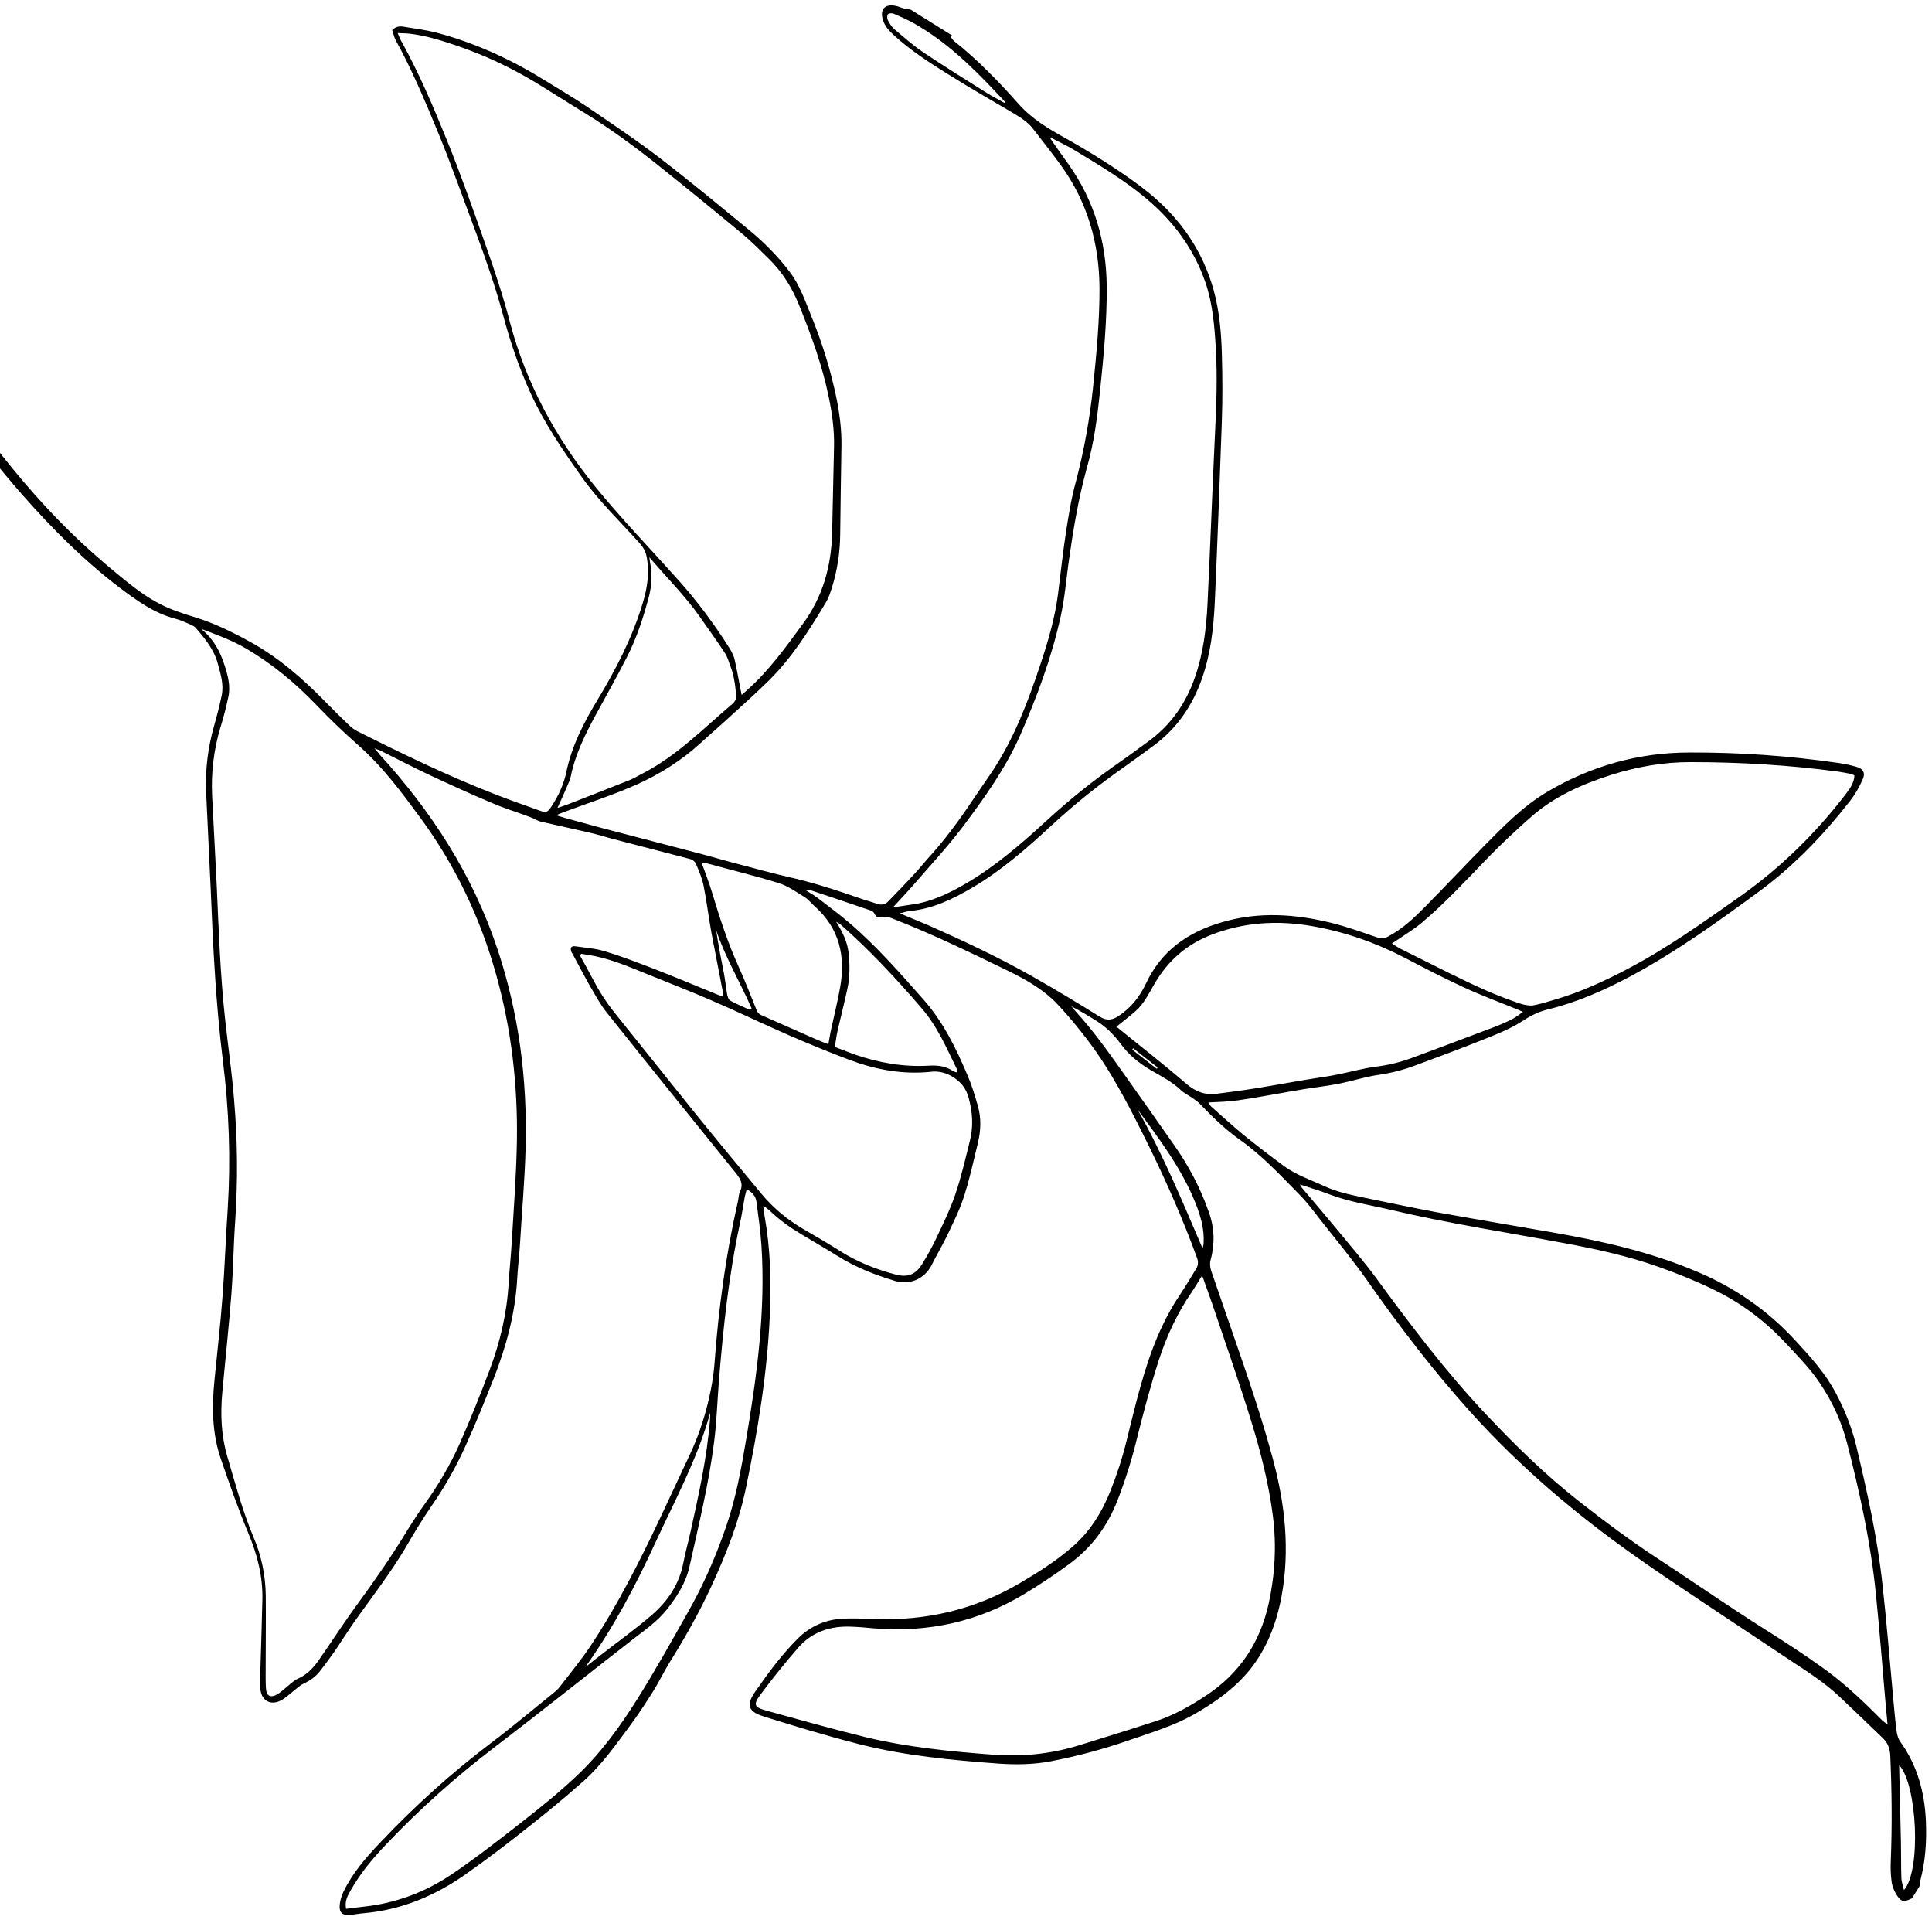 <svg width="308" height="306" viewBox="0 0 308 306" fill="none" xmlns="http://www.w3.org/2000/svg">
<path d="M151.451 5.716C151.662 5.985 151.817 6.289 152.059 6.508C155.857 9.528 159.231 13.007 162.422 16.614C164.513 18.95 167.098 20.49 169.779 21.988C172.311 23.392 174.782 24.896 177.206 26.474C179.283 27.836 181.329 29.248 183.242 30.818C188.215 34.88 191.736 40.002 193.474 46.219C194.404 49.589 194.705 53.085 194.795 56.587C194.891 60.025 194.907 63.481 194.793 66.925C194.447 76.6 194.101 86.275 193.665 95.929C193.474 100.049 193.022 104.145 191.642 108.075C190.128 112.44 187.645 116.097 183.893 118.862C182.33 119.991 180.776 121.16 179.188 122.273C175.154 125.103 171.323 128.162 167.686 131.515C163.703 135.204 159.612 138.791 154.903 141.545C151.819 143.347 148.67 144.867 145.056 145.201C144.619 145.239 144.17 145.407 143.445 145.577C145.212 146.332 146.705 146.917 148.193 147.568C153.725 150.013 159.204 152.598 164.477 155.571C168.141 157.645 171.742 159.819 175.288 162.027C176.404 162.722 177.253 162.63 178.287 161.964C180.259 160.676 181.657 158.928 182.656 156.827C185.138 151.515 189.394 148.547 194.925 146.96C200.753 145.282 206.491 145.684 212.251 147.099C214.727 147.71 217.138 148.591 219.58 149.423C220.227 149.653 220.745 149.596 221.342 149.245C223.609 148.037 225.438 146.315 227.223 144.498C230.314 141.357 233.347 138.145 236.454 134.979C239.617 131.779 242.745 128.523 246.664 126.207C253.627 122.1 261.193 119.952 269.253 119.94C277.224 119.906 285.139 120.458 292.999 121.596C293.944 121.736 294.898 121.917 295.831 122.187C297.074 122.513 297.443 123.191 296.902 124.336C296.37 125.521 295.724 126.67 294.92 127.685C290.681 133.11 285.966 138.031 280.381 142.136C273.797 146.962 267.179 151.732 259.95 155.605C255.736 157.841 251.408 159.763 246.747 160.893C245.161 161.284 243.876 161.966 242.533 162.853C240.663 164.032 238.563 164.861 236.504 165.681C232.875 167.144 229.218 168.485 225.545 169.851C223.709 170.535 221.786 171.026 219.816 171.315C217.701 171.618 215.629 172.292 213.541 172.716C211.615 173.101 209.626 173.311 207.706 173.631C204.253 174.203 200.843 174.872 197.396 175.379C195.878 175.605 194.313 175.631 192.638 175.725C192.824 175.978 192.929 176.251 193.112 176.399C194.846 177.926 196.548 179.503 198.327 180.956C200.389 182.619 202.482 184.232 204.605 185.796C206.58 187.267 208.923 188.036 211.111 189.054C213.085 189.973 215.158 190.402 217.256 190.847C221.132 191.64 224.992 192.459 228.875 193.188C235.121 194.32 241.389 195.362 247.626 196.455C255.477 197.828 263.201 199.571 270.546 202.697C276.543 205.224 281.794 208.839 286.223 213.664C288.63 216.265 290.996 218.876 292.656 222.012C294.084 224.693 295.199 227.49 295.93 230.461C297.669 237.781 299.313 245.146 300.116 252.642C300.764 258.456 301.225 264.291 301.767 270.108C301.949 272.082 302.106 274.041 302.368 275.996C302.443 276.594 302.657 277.245 303.02 277.712C305.663 281.426 306.814 285.657 307.023 290.13C307.172 293.427 306.971 296.68 306.103 299.896C306.029 300.126 306.03 300.401 306.021 300.637C305.619 301.283 305.217 301.928 304.814 302.574C303.465 303.25 303.04 303.158 302.28 301.892C301.929 301.294 301.64 300.598 301.562 299.894C301.406 298.763 301.38 297.644 301.435 296.506C301.655 290.957 301.6 285.409 301.349 279.842C301.293 278.773 300.997 277.866 300.253 277.127C297.931 274.888 295.608 272.649 293.245 270.42C290.883 268.19 288.145 266.451 285.439 264.663C280.82 261.58 276.211 258.538 271.592 255.455C267.974 253.03 264.317 250.615 260.761 248.09C251.197 241.343 242.299 233.803 234.443 225.087C228.442 218.421 223.02 211.322 217.883 203.988C215.509 200.615 212.867 197.453 210.336 194.223C209.306 192.892 208.291 191.537 207.104 190.35C204.133 187.328 201.249 184.223 197.768 181.745C195.356 180.036 193.25 178.001 191.207 175.867C190.872 175.521 190.425 175.243 190.019 174.956C189.44 174.56 188.773 174.249 188.255 173.754C186.894 172.458 185.255 171.61 183.661 170.687C181.706 169.572 179.96 168.175 178.648 166.359C177.599 164.948 176.412 163.76 174.964 162.824C173.6 161.975 172.261 161.141 170.795 160.401C171.031 160.685 171.257 160.93 171.493 161.214C174.622 164.645 177.244 168.448 179.921 172.217C182.353 175.662 184.776 179.066 187.193 182.535C189.532 185.852 191.4 189.428 192.733 193.256C193.637 195.784 193.683 198.363 192.967 200.949C192.844 201.424 192.919 202.022 193.08 202.536C194.612 207.04 196.2 211.509 197.732 216.012C199.608 221.454 201.404 226.915 202.913 232.506C204.869 239.755 205.666 247.041 204.295 254.493C203.485 258.778 201.968 262.762 199.218 266.184C196.77 269.175 193.635 271.393 190.279 273.301C187.105 275.081 183.634 276.124 180.215 277.304C176.075 278.758 171.86 279.89 167.555 280.725C164.774 281.267 161.936 281.293 159.132 281.098C151.663 280.548 144.222 279.843 136.94 277.997C131.864 276.698 126.823 275.178 121.812 273.609C119.274 272.821 118.886 271.787 120.402 269.629C122.452 266.667 124.618 263.742 127.183 261.17C129.167 259.2 131.632 258.115 134.426 257.994C136.021 257.919 137.629 257.99 139.212 258.045C147.567 258.388 155.402 256.581 162.643 252.302C165.52 250.612 168.312 248.836 170.84 246.654C173.694 244.226 175.612 241.147 176.999 237.703C178.046 235.081 178.914 232.417 179.593 229.669C180.589 225.637 181.552 221.549 182.842 217.597C184.124 213.605 185.814 209.729 188.205 206.221C189.074 204.936 189.86 203.564 190.679 202.247C191.05 201.651 191.059 201.14 190.82 200.474C188.652 194.506 186.09 188.672 183.305 182.975C180.35 176.999 177.361 170.968 173.282 165.637C171.821 163.728 170.289 161.877 168.654 160.136C166.424 157.748 163.595 156.159 160.697 154.733C154.696 151.824 148.671 148.9 142.442 146.468C141.81 146.213 141.187 145.997 140.487 146.182C140.045 146.285 139.685 146.199 139.443 145.704C139.347 145.471 139.12 145.227 138.891 145.153C135.637 144.023 132.352 142.943 129.108 141.853C128.968 141.801 128.798 141.798 128.51 141.929C128.907 142.176 129.279 142.408 129.676 142.655C130.072 142.902 130.438 143.198 130.795 143.455C132.323 144.648 133.883 145.791 135.34 147.043C139.702 150.759 143.458 155.062 147.254 159.355C150.421 162.947 152.463 167.182 154.299 171.53C154.944 173.035 155.414 174.602 155.868 176.195C156.455 178.18 156.371 180.195 155.896 182.174C155.211 184.987 154.6 187.846 153.711 190.601C153.053 192.707 152.036 194.728 151.084 196.754C150.284 198.427 149.334 200.007 148.509 201.664C147.43 203.783 145.08 204.905 142.681 204.17C139.44 203.185 136.338 201.977 133.477 200.161C131.543 198.957 129.587 197.842 127.637 196.663C125.836 195.576 124.128 194.34 122.624 192.887C122.407 192.683 122.159 192.528 121.694 192.17C121.782 192.914 121.804 193.375 121.891 193.843C122.829 199.08 122.974 204.374 122.722 209.696C122.313 218.919 120.814 228.014 118.94 237.048C117.818 242.553 115.739 247.771 113.396 252.86C111.486 256.978 109.262 260.935 106.85 264.81C105.891 266.349 105.106 267.997 104.163 269.512C102.988 271.399 101.748 273.281 100.439 275.051C98.125 278.159 95.895 281.354 92.989 283.921C90.225 286.37 87.377 288.732 84.471 291.023C81.137 293.669 77.77 296.259 74.284 298.707C69.433 302.131 64.101 304.394 58.117 304.941C57.324 304.998 56.534 305.161 55.741 305.219C54.577 305.321 54.059 304.826 54.154 303.679C54.206 302.988 54.419 302.259 54.7 301.641C56.171 298.56 58.365 296.031 60.723 293.571C66.144 287.849 71.969 282.584 78.271 277.824C81.648 275.274 84.913 272.517 88.222 269.856C88.547 269.61 88.878 269.3 89.144 268.983C90.806 266.812 92.566 264.703 94.079 262.44C96.327 259.05 98.393 255.511 100.294 251.905C103.754 245.409 106.752 238.66 109.899 232.004C111.5 228.659 112.608 225.11 113.332 221.46C113.591 220.105 113.8 218.719 113.904 217.336C114.54 208.634 115.705 200.02 117.635 191.504C117.765 190.964 117.74 190.397 117.984 189.894C118.562 188.634 117.994 187.833 117.219 186.867C110.351 178.387 103.5 169.882 96.679 161.327C95.692 160.092 94.935 158.656 94.132 157.294C93.173 155.628 92.285 153.904 91.357 152.189C91.279 152.037 91.186 151.91 91.109 151.759C90.829 151.102 91.061 150.73 91.721 150.83C93.301 151.056 94.918 151.167 96.424 151.622C99.117 152.437 101.751 153.457 104.36 154.462C107.766 155.79 111.151 157.208 114.525 158.585C114.714 158.669 114.919 158.727 115.238 158.822C115.219 158.466 115.259 158.181 115.203 157.939C114.614 154.85 114.001 151.745 113.412 148.656C112.964 146.171 112.661 143.674 112.172 141.198C111.932 139.981 111.426 138.804 110.92 137.627C110.78 137.299 110.349 136.996 109.99 136.91C105.853 135.816 101.685 134.772 97.549 133.678C96.371 133.359 95.225 132.989 94.016 132.719C91.435 132.112 88.848 131.569 86.292 130.977C85.688 130.842 85.157 130.477 84.575 130.252C82.483 129.467 80.339 128.821 78.309 127.936C74.9 126.502 71.553 124.97 68.196 123.397C65.695 122.218 63.231 120.925 60.761 119.697C60.513 119.543 60.228 119.503 59.685 119.269C60.113 119.742 60.324 120.011 60.535 120.281C68.806 129.325 75.325 139.415 79.24 151.089C82.717 161.421 84.079 172.056 83.793 182.906C83.665 188.03 83.196 193.149 82.898 198.271C82.785 200.165 82.542 202.047 82.445 203.916C82.126 209.404 80.703 214.618 78.716 219.687C77.255 223.361 75.793 227.034 74.143 230.624C72.668 233.876 70.906 236.983 68.855 239.945C67.333 242.168 65.936 244.468 64.587 246.799C62.203 250.794 59.379 254.446 56.687 258.216C55.521 259.867 54.454 261.581 53.313 263.248C52.598 264.285 51.834 265.291 51.07 266.297C50.383 267.179 49.535 267.823 48.52 268.293C47.944 268.555 47.47 268.984 46.987 269.372C46.322 269.889 45.715 270.476 44.991 270.921C43.239 271.966 41.649 271.149 41.498 269.125C41.398 267.96 41.483 266.772 41.528 265.594C41.624 262.07 41.76 258.535 41.83 254.995C41.913 251.325 41.045 247.855 39.62 244.452C37.993 240.544 36.573 236.524 35.193 232.494C33.804 228.425 33.766 224.231 34.189 220.014C34.621 215.562 35.144 211.131 35.47 206.682C35.831 202.013 35.981 197.351 36.302 192.691C36.798 184.764 36.518 176.87 35.525 169.014C34.406 159.978 33.96 150.912 33.594 141.828C33.372 136.658 33.085 131.482 32.863 126.312C32.704 122.698 33.141 119.179 34.122 115.724C34.576 114.111 35.005 112.482 35.344 110.832C35.705 109.093 35.167 107.414 34.719 105.757C34.106 103.48 32.642 101.741 31.163 100.027C30.986 99.814 30.667 99.718 30.419 99.564C29.598 99.225 28.808 98.836 27.949 98.612C24.566 97.746 21.803 95.716 19.081 93.676C13.337 89.306 8.276 84.225 3.522 78.818C-3.578 70.71 -9.884 61.993 -16.872 53.817C-22.96 46.683 -28.977 39.49 -35.886 33.121C-39.858 29.441 -43.901 25.821 -48.006 22.3C-50.945 19.78 -54.243 17.727 -57.702 15.987C-60.634 14.506 -63.505 12.925 -66.458 11.534C-68.243 10.698 -70.149 10.166 -71.981 9.405C-72.613 9.149 -73.202 8.714 -73.797 8.343L-73.658 8.119C-72.304 8.377 -70.934 8.609 -69.596 8.891C-67.188 9.391 -64.923 10.284 -62.741 11.367C-58.665 13.388 -54.584 15.344 -50.777 17.852C-47.748 19.841 -44.955 22.098 -42.316 24.602C-38.651 28.056 -34.828 31.367 -31.28 34.954C-27.556 38.755 -24.036 42.774 -20.46 46.758C-13.693 54.349 -7.511 62.437 -1.313 70.5C3.095 76.243 7.818 81.7 13.142 86.635C15.52 88.84 17.976 90.92 20.503 92.941C22.065 94.19 23.739 95.37 25.543 96.287C27.282 97.197 29.181 97.794 31.056 98.375C34.093 99.301 36.916 100.68 39.687 102.199C44.346 104.721 48.287 108.174 51.961 111.944C53.158 113.172 54.396 114.39 55.648 115.584C56.033 115.961 56.473 116.304 56.975 116.548C64.181 120.173 71.424 123.684 78.958 126.617C81.313 127.532 83.69 128.357 86.052 129.207C87.093 129.58 87.285 129.493 87.912 128.54C89.045 126.832 89.888 124.98 90.298 122.995C91.161 118.845 93.084 115.149 95.231 111.592C98.187 106.678 100.83 101.604 102.479 96.082C103.201 93.706 103.543 91.334 103.119 88.865C102.954 87.969 102.575 87.251 101.946 86.549C98.832 83.094 95.449 79.85 92.737 76.025C89.703 71.724 86.725 67.388 84.552 62.588C82.735 58.597 81.328 54.447 80.202 50.23C78.996 45.757 77.476 41.399 75.876 37.06C73.882 31.752 71.999 26.375 69.853 21.145C67.788 16.172 65.723 11.198 63.122 6.477C62.831 5.951 62.706 5.322 62.52 4.792C63.173 4.13 63.879 4.157 64.523 4.282C66.398 4.588 68.278 4.828 70.094 5.339C76.056 6.983 81.616 9.549 86.849 12.807C89.031 14.166 91.259 15.45 93.37 16.868C97.354 19.59 101.393 22.277 105.212 25.207C110.012 28.884 114.662 32.745 119.328 36.581C121.74 38.565 123.923 40.752 125.84 43.255C127.512 45.433 128.361 47.995 129.386 50.494C131.112 54.74 132.471 59.135 133.386 63.634C133.866 66.069 134.184 68.542 134.146 71.034C134.071 75.743 133.995 80.451 133.944 85.175C133.919 88.089 133.479 90.951 132.599 93.746C132.34 94.55 132.08 95.353 131.632 96.073C129.016 100.441 126.285 104.771 122.664 108.375C120.594 110.429 118.431 112.356 116.292 114.298C114.754 115.719 113.141 117.092 111.603 118.513C108.589 121.254 105.143 123.416 101.471 125.058C97.703 126.744 93.767 127.98 89.902 129.434C89.549 129.559 89.221 129.699 88.66 129.936C89.299 130.127 89.692 130.268 90.077 130.37C92.023 130.892 93.978 131.455 95.899 131.962C100.984 133.301 106.059 134.601 111.144 135.94C113.22 136.475 115.275 137.099 117.351 137.634C120.105 138.35 122.854 139.131 125.655 139.772C129.525 140.631 133.268 141.859 137.005 143.152C137.907 143.472 138.855 143.718 139.757 144.038C140.454 144.3 141.093 144.215 141.603 143.671C143.011 142.239 144.41 140.767 145.768 139.303C146.483 138.542 147.139 137.71 147.829 136.934C150.505 134.017 152.866 130.834 155.052 127.543C156.076 126.009 157.15 124.507 158.189 122.948C161.662 117.702 163.862 111.903 165.838 105.965C167.08 102.258 168.182 98.499 168.68 94.605C169.082 91.305 169.46 87.991 169.952 84.713C170.374 82.047 170.795 79.38 171.511 76.793C172.82 71.818 173.728 66.766 174.262 61.654C174.793 56.436 175.298 51.202 175.284 45.92C175.236 38.757 173.358 32.211 169.167 26.397C167.762 24.453 166.27 22.594 164.809 20.685C163.971 19.543 162.821 18.792 161.615 18.076C158.122 16.004 154.558 13.992 151.126 11.82C148.101 9.937 145.082 7.988 142.461 5.564C141.736 4.905 141.082 4.188 140.777 3.24C140.215 1.545 141.028 0.57 142.766 0.929C143.231 1.011 143.643 1.234 144.093 1.341C144.452 1.427 144.802 1.473 145.177 1.534C147.384 2.908 149.591 4.282 151.823 5.672L151.451 5.716ZM32.195 100.36C34.049 101.859 35.107 103.862 35.807 106.055C36.335 107.693 36.792 109.391 36.391 111.14C36.043 112.75 35.645 114.328 35.157 115.885C34.067 119.515 33.628 123.204 33.824 126.979C34.055 131.638 34.311 136.312 34.542 140.97C34.868 148.238 35.114 155.525 35.918 162.746C36.387 166.966 37.001 171.174 37.325 175.408C37.877 181.817 37.926 188.258 37.49 194.706C37.218 198.569 37.182 202.441 36.886 206.288C36.485 211.519 35.914 216.746 35.434 221.995C35.124 225.421 35.261 228.849 36.237 232.145C37.511 236.454 38.65 240.815 40.398 244.971C41.681 247.941 42.319 251.061 42.369 254.297C42.407 258.215 42.355 262.111 42.353 266.039C42.351 267.037 42.333 268.06 42.396 269.064C42.459 270.344 43.135 270.696 44.234 270.036C44.832 269.684 45.367 269.156 45.921 268.708C46.404 268.32 46.868 267.851 47.444 267.589C49.085 266.888 50.149 265.621 51.096 264.211C53.162 261.224 55.114 258.201 57.264 255.3C60.02 251.537 62.668 247.672 65.092 243.667C65.943 242.302 66.802 240.976 67.752 239.672C69.883 236.691 71.757 233.516 73.253 230.174C74.984 226.289 76.55 222.336 78.052 218.378C79.717 213.935 80.803 209.373 81.08 204.617C81.208 202.422 81.45 200.264 81.578 198.069C81.885 192.712 82.313 187.327 82.401 181.936C82.55 172.965 81.543 164.136 79.13 155.466C76.59 146.337 72.579 137.912 66.97 130.284C64.026 126.28 61.067 122.3 57.349 118.986C54.95 116.872 52.636 114.673 50.45 112.381C47.116 108.893 43.464 105.86 39.311 103.412C37.097 102.103 34.687 101.222 32.291 100.316L32.195 100.36ZM118.268 110.738C118.655 110.393 118.939 110.157 119.199 109.905C122.61 106.86 125.255 103.165 127.949 99.501C131.197 95.113 132.54 90.194 132.661 84.859C132.774 80.312 132.847 75.773 132.96 71.226C133.026 68.579 132.67 65.945 132.128 63.333C131.097 58.245 129.311 53.377 127.373 48.586C126.243 45.814 124.716 43.347 122.576 41.257C121.181 39.906 119.841 38.52 118.369 37.293C113.851 33.55 109.294 29.816 104.69 26.157C101.025 23.254 97.268 20.501 93.285 18.056C90.904 16.573 88.499 15.075 86.118 13.593C81.779 10.891 77.204 8.732 72.355 7.125C70.052 6.346 67.703 5.642 65.262 5.362C64.717 5.299 64.125 5.309 63.394 5.268C63.655 5.843 63.788 6.237 64.002 6.611C66.833 11.682 69.097 17.055 71.27 22.406C73.55 28.03 75.548 33.72 77.555 39.449C78.931 43.374 80.252 47.332 81.291 51.356C83.875 61.133 88.599 69.795 94.901 77.579C99.054 82.681 103.66 87.444 108.042 92.344C111.131 95.783 113.904 99.509 116.358 103.415C116.7 103.972 117.019 104.619 117.144 105.248C117.53 107.005 117.835 108.78 118.218 110.708L118.268 110.738ZM207.276 188.802C207.276 188.802 207.332 189.044 207.366 189.1C209.267 191.352 211.184 193.579 213.045 195.841C215.2 198.458 217.437 201.057 219.45 203.792C224.941 211.278 230.543 218.695 236.928 225.462C241.571 230.386 246.402 235.117 251.743 239.305C255.814 242.494 259.947 245.585 264.274 248.417C268.626 251.265 272.917 254.212 277.294 257.075C280.025 258.879 282.817 260.584 285.573 262.403C287.501 263.672 289.414 264.967 291.28 266.336C294.458 268.693 297.298 271.427 300.092 274.235C300.284 274.423 300.508 274.562 300.914 274.85C300.779 273.353 300.666 272.042 300.538 270.756C300.061 265.221 299.625 259.676 299.068 254.16C298.26 246.007 296.517 238.029 294.492 230.117C293.618 226.712 292.184 223.545 290.229 220.604C288.632 218.197 286.631 216.159 284.687 214.086C281.384 210.548 277.574 207.658 273.204 205.558C270.381 204.179 267.433 202.998 264.474 201.948C259.547 200.19 254.453 199.086 249.331 198.137C240.123 196.401 230.844 195 221.728 192.839C218.428 192.059 215.048 191.574 211.831 190.329C210.362 189.759 208.816 189.313 207.276 188.802ZM191.659 203.271C191.01 204.314 190.555 205.099 190.051 205.854C187.728 209.198 186.016 212.887 184.762 216.725C183.413 220.881 182.292 225.112 181.237 229.349C180.423 232.701 179.379 235.98 178.131 239.201C176.528 243.268 174.044 246.65 170.546 249.227C168.19 250.966 165.726 252.602 163.194 254.127C155.835 258.539 147.866 260.229 139.346 259.542C138.175 259.433 137.004 259.324 135.827 259.28C132.457 259.111 129.453 260.067 127.213 262.67C125.152 265.04 123.16 267.521 121.282 270.039C120.02 271.735 120.193 272.119 122.254 272.678C127.512 274.126 132.78 275.614 138.066 276.906C144.716 278.497 151.491 279.166 158.294 279.68C162.895 280.029 167.439 279.584 171.898 278.225C176.076 276.932 180.253 275.639 184.397 274.291C187.215 273.357 189.766 271.913 192.23 270.277C197.629 266.746 200.892 261.782 202.267 255.539C203.263 250.955 203.518 246.29 202.922 241.61C202.263 236.479 200.991 231.448 199.462 226.498C197.51 220.182 195.326 213.963 193.222 207.725C192.75 206.328 192.222 204.965 191.644 203.296L191.659 203.271ZM167.61 21.878C167.61 21.878 167.484 21.971 167.437 22.046C167.608 22.324 167.794 22.578 167.989 22.872C168.753 23.968 169.541 25.078 170.319 26.149C174.445 31.958 176.354 38.453 176.432 45.567C176.482 51.181 175.945 56.74 175.369 62.308C174.942 66.419 174.426 70.509 173.29 74.489C171.901 79.483 171.067 84.581 170.347 89.715C169.957 92.608 169.712 95.489 169.077 98.333C167.637 104.845 165.305 111.078 162.644 117.175C160.307 122.475 156.923 127.192 153.471 131.797C150.984 135.073 148.165 138.108 145.47 141.22C144.498 142.338 143.452 143.41 142.44 144.537C143.398 144.548 144.234 144.31 145.082 144.218C148.322 143.823 151.208 142.449 153.973 140.828C158.737 138.04 162.854 134.468 166.877 130.77C170.569 127.383 174.472 124.265 178.586 121.416C180.103 120.362 181.586 119.251 183.093 118.157C186.687 115.535 189.087 112.067 190.517 107.892C191.814 104.15 192.297 100.281 192.494 96.372C192.931 87.546 193.238 78.708 193.659 69.906C193.893 65.055 194.111 60.228 193.818 55.393C193.607 51.919 193.321 48.398 192.19 45.075C190.348 39.689 187.075 35.273 182.731 31.638C179.253 28.713 175.338 26.379 171.463 24.036C170.223 23.264 168.875 22.665 167.614 21.983L167.61 21.878ZM221.904 150.387C222.4 150.696 222.781 150.968 223.169 151.175C225.763 152.48 228.348 153.745 230.942 155.05C234.705 156.91 238.498 158.721 242.511 160.014C243.149 160.204 243.859 160.336 244.472 160.235C245.714 160.009 246.894 159.607 248.108 159.26C252.038 158.088 255.741 156.396 259.373 154.488C265.695 151.187 271.465 147.06 277.284 142.965C283.85 138.334 289.488 132.815 294.355 126.437C294.986 125.59 295.577 124.751 295.631 123.614C295.458 123.505 295.309 123.413 295.129 123.37C294.46 123.229 293.815 123.103 293.155 123.002C285.314 121.945 277.417 121.474 269.502 121.474C265.172 121.465 260.953 122.216 256.841 123.515C252.159 125.011 247.694 126.986 243.983 130.293C241.748 132.279 239.563 134.296 237.471 136.439C233.996 140.031 230.59 143.734 226.78 146.979C225.523 148.057 224.049 148.932 222.675 149.868C222.437 150.03 222.214 150.167 221.848 150.422L221.904 150.387ZM92.627 152.084C92.627 152.084 92.519 152.257 92.472 152.332C93.124 153.496 93.776 154.66 94.387 155.833C95.387 157.765 96.538 159.619 97.912 161.336C102.025 166.448 106.097 171.568 110.21 176.679C113.901 181.252 117.648 185.791 121.41 190.304C123.296 192.581 125.575 194.448 128.126 195.933C130.116 197.104 132.121 198.249 134.065 199.494C136.768 201.177 139.665 202.326 142.739 203.137C144.685 203.66 145.976 203.189 147.034 201.435C147.854 200.119 148.614 198.731 149.27 197.347C150.367 195.032 151.504 192.708 152.323 190.288C153.268 187.499 153.919 184.631 154.634 181.768C155.205 179.47 155.039 177.195 154.401 174.902C153.972 173.326 153.008 172.277 151.638 171.493C150.615 170.925 149.521 170.692 148.366 170.834C143.912 171.3 139.63 170.495 135.52 168.97C132.173 167.713 128.888 166.357 125.61 164.936C121.525 163.15 117.533 161.216 113.433 159.456C109.94 157.936 106.355 156.565 102.815 155.119C100.212 154.05 97.609 152.98 94.842 152.395C94.108 152.247 93.383 152.141 92.633 152.018L92.627 152.084ZM177.948 163.614C181.715 166.683 185.494 169.622 189.125 172.745C190.607 174.012 192.116 174.573 193.95 174.336C196.074 174.074 198.215 173.787 200.321 173.444C203.226 172.978 206.113 172.432 209.018 171.967C210.325 171.747 211.666 171.582 213.004 171.313C215.157 170.895 217.262 170.277 219.427 170.005C221.326 169.774 223.153 169.327 224.934 168.678C229.433 167.034 233.914 165.309 238.404 163.625C239.342 163.279 240.262 162.852 241.172 162.385C241.683 162.117 242.166 161.729 242.785 161.287C242.382 161.105 242.193 161.022 242.004 160.938C239.097 159.749 236.128 158.658 233.274 157.329C230.116 155.88 227.026 154.266 223.935 152.652C219.28 150.235 214.387 148.533 209.21 147.618C203.682 146.657 198.258 146.968 192.97 149.051C189.124 150.585 186.248 153.102 184.158 156.625C183.209 158.205 182.442 159.934 181.012 161.18C180.04 162.022 178.994 162.818 178.013 163.62L177.948 163.614ZM55.136 304.256C56.106 304.136 57.05 304.001 58.005 303.906C63.097 303.354 67.763 301.608 71.967 298.78C75.821 296.183 79.52 293.282 83.203 290.406C86.15 288.106 89.063 285.749 91.798 283.18C95.639 279.609 98.729 275.364 101.507 270.959C104.392 266.381 107.045 261.623 109.707 256.905C112.178 252.55 114.187 247.942 115.802 243.193C117.306 238.788 118.141 234.242 118.911 229.689C120.657 219.369 122.062 209.044 121.394 198.565C121.234 196.225 120.903 193.883 120.597 191.555C120.497 190.666 119.936 190.075 119.043 189.52C118.929 190.034 118.802 190.403 118.725 190.804C118.46 192.224 118.276 193.625 117.961 195.015C116.148 203.398 115.271 211.88 114.589 220.382C114.344 223.538 114.245 226.681 113.846 229.81C112.989 236.547 111.372 243.123 109.911 249.725C109.325 252.324 107.93 254.454 106.361 256.475C104.839 258.423 102.805 259.81 100.88 261.299C93.529 267.026 86.206 272.874 78.795 278.529C72.701 283.178 66.984 288.268 61.696 293.832C59.511 296.125 57.475 298.51 55.914 301.294C55.413 302.154 54.921 303.054 55.177 304.247L55.136 304.256ZM103.503 88.69C103.575 89.183 103.596 89.369 103.618 89.555C103.983 91.401 103.926 93.261 103.454 95.07C102.574 98.416 101.506 101.68 99.929 104.765C98.368 107.825 96.667 110.832 95.016 113.871C93.303 117.008 91.714 120.223 90.987 123.768C90.867 124.348 90.607 124.876 90.372 125.419C89.933 126.455 89.47 127.476 88.876 128.761C89.607 128.526 90.065 128.398 90.53 128.205C93.815 126.908 97.11 125.651 100.371 124.338C101.067 124.048 101.72 123.663 102.383 123.317C107.885 120.505 112.146 116.093 116.795 112.165C117.079 111.928 117.373 111.457 117.354 111.1C117.316 110.111 117.188 109.101 117.004 108.125C116.886 107.431 116.662 106.74 116.398 106.059C116.159 105.393 115.951 104.678 115.584 104.105C114.309 102.174 112.963 100.302 111.632 98.404C109.249 94.991 106.307 92.09 103.422 88.709L103.503 88.69ZM132.054 166.467C132.23 165.577 132.328 164.812 132.507 164.027C132.991 161.813 133.541 159.604 133.935 157.368C134.822 152.407 133.82 147.992 129.935 144.505C129.377 144.019 128.886 143.369 128.266 142.983C126.927 142.15 125.585 141.21 124.119 140.746C120.395 139.598 116.596 138.68 112.834 137.647C112.54 137.568 112.214 137.537 111.84 137.476C112.442 139.161 113.057 140.716 113.536 142.323C114.726 146.27 115.997 150.197 117.693 153.941C118.745 156.285 119.677 158.657 120.634 161.045C120.826 161.509 121.124 161.695 121.502 161.861C124.338 163.11 127.198 164.374 130.034 165.623C130.675 165.919 131.348 166.165 132.07 166.443L132.054 166.467ZM133.105 166.88C134.245 167.315 135.246 167.697 136.223 168.063C140.099 169.409 144.102 170.109 148.222 169.849C149.542 169.774 150.837 169.96 151.947 170.72C152.12 170.828 152.365 170.878 152.594 170.951C152.613 170.756 152.65 170.641 152.64 170.601C150.955 167.174 149.476 163.634 146.93 160.704C142.886 155.981 138.653 151.449 133.986 147.338C133.838 147.245 133.689 147.152 133.292 146.905C134.341 148.592 135.067 150.078 135.273 151.792C135.495 153.757 135.507 155.728 135.072 157.697C134.609 159.822 134.066 161.965 133.579 164.074C133.363 164.973 133.253 165.869 133.09 166.905L133.105 166.88ZM93.311 265.718C94.134 265.059 94.967 264.44 95.79 263.781C98.523 261.658 101.325 259.646 103.924 257.405C106.453 255.223 108.269 252.528 108.928 249.148C109.221 247.573 109.668 246.025 110.011 244.48C111.358 238.392 112.73 232.32 113.198 226.098C113.213 225.797 113.203 225.481 113.219 225.18C111.203 232.506 107.586 239.145 104.436 245.972C101.28 252.864 97.713 259.533 93.295 265.743L93.311 265.718ZM160.22 16.449C160.22 16.449 160.266 16.374 160.297 16.325C159.761 15.749 159.24 15.149 158.688 14.599C154.749 10.423 150.656 6.496 145.607 3.662C144.584 3.094 143.499 2.626 142.439 2.173C142.185 2.083 141.699 2.091 141.55 2.274C141.402 2.457 141.409 2.944 141.53 3.191C141.797 3.702 142.113 4.244 142.538 4.612C144.07 5.91 145.57 7.258 147.25 8.373C150.546 10.597 153.958 12.688 157.315 14.813C158.258 15.399 159.247 15.912 160.22 16.449ZM303.534 301.26C306.309 298.129 305.641 284.445 302.782 281.355C302.764 281.55 302.761 281.721 302.773 281.866C302.852 285.775 302.97 289.674 303.049 293.583C303.091 295.504 303.053 297.445 303.12 299.382C303.145 299.949 303.356 300.494 303.534 301.26ZM181.282 176.718C185.335 183.86 188.469 191.428 191.698 198.953C191.819 198.649 191.883 198.379 191.883 198.103C192.002 195.868 191.396 193.802 190.579 191.743C188.358 186.19 184.76 181.468 181.258 176.703L181.282 176.718ZM119.602 160.988C119.602 160.988 119.726 160.79 119.812 160.706C117.999 156.544 115.625 152.619 114.171 148.267C114.502 150.61 114.969 152.899 115.42 155.214C115.623 156.27 115.729 157.371 115.916 158.452C115.985 158.839 116.146 159.353 116.459 159.514C117.457 160.066 118.558 160.51 119.602 160.988ZM184.414 170.363C184.414 170.363 184.507 170.214 184.553 170.139L180.64 167.083C180.64 167.083 180.548 167.232 180.501 167.306L184.439 170.378L184.414 170.363Z" fill="black"/>
</svg>
